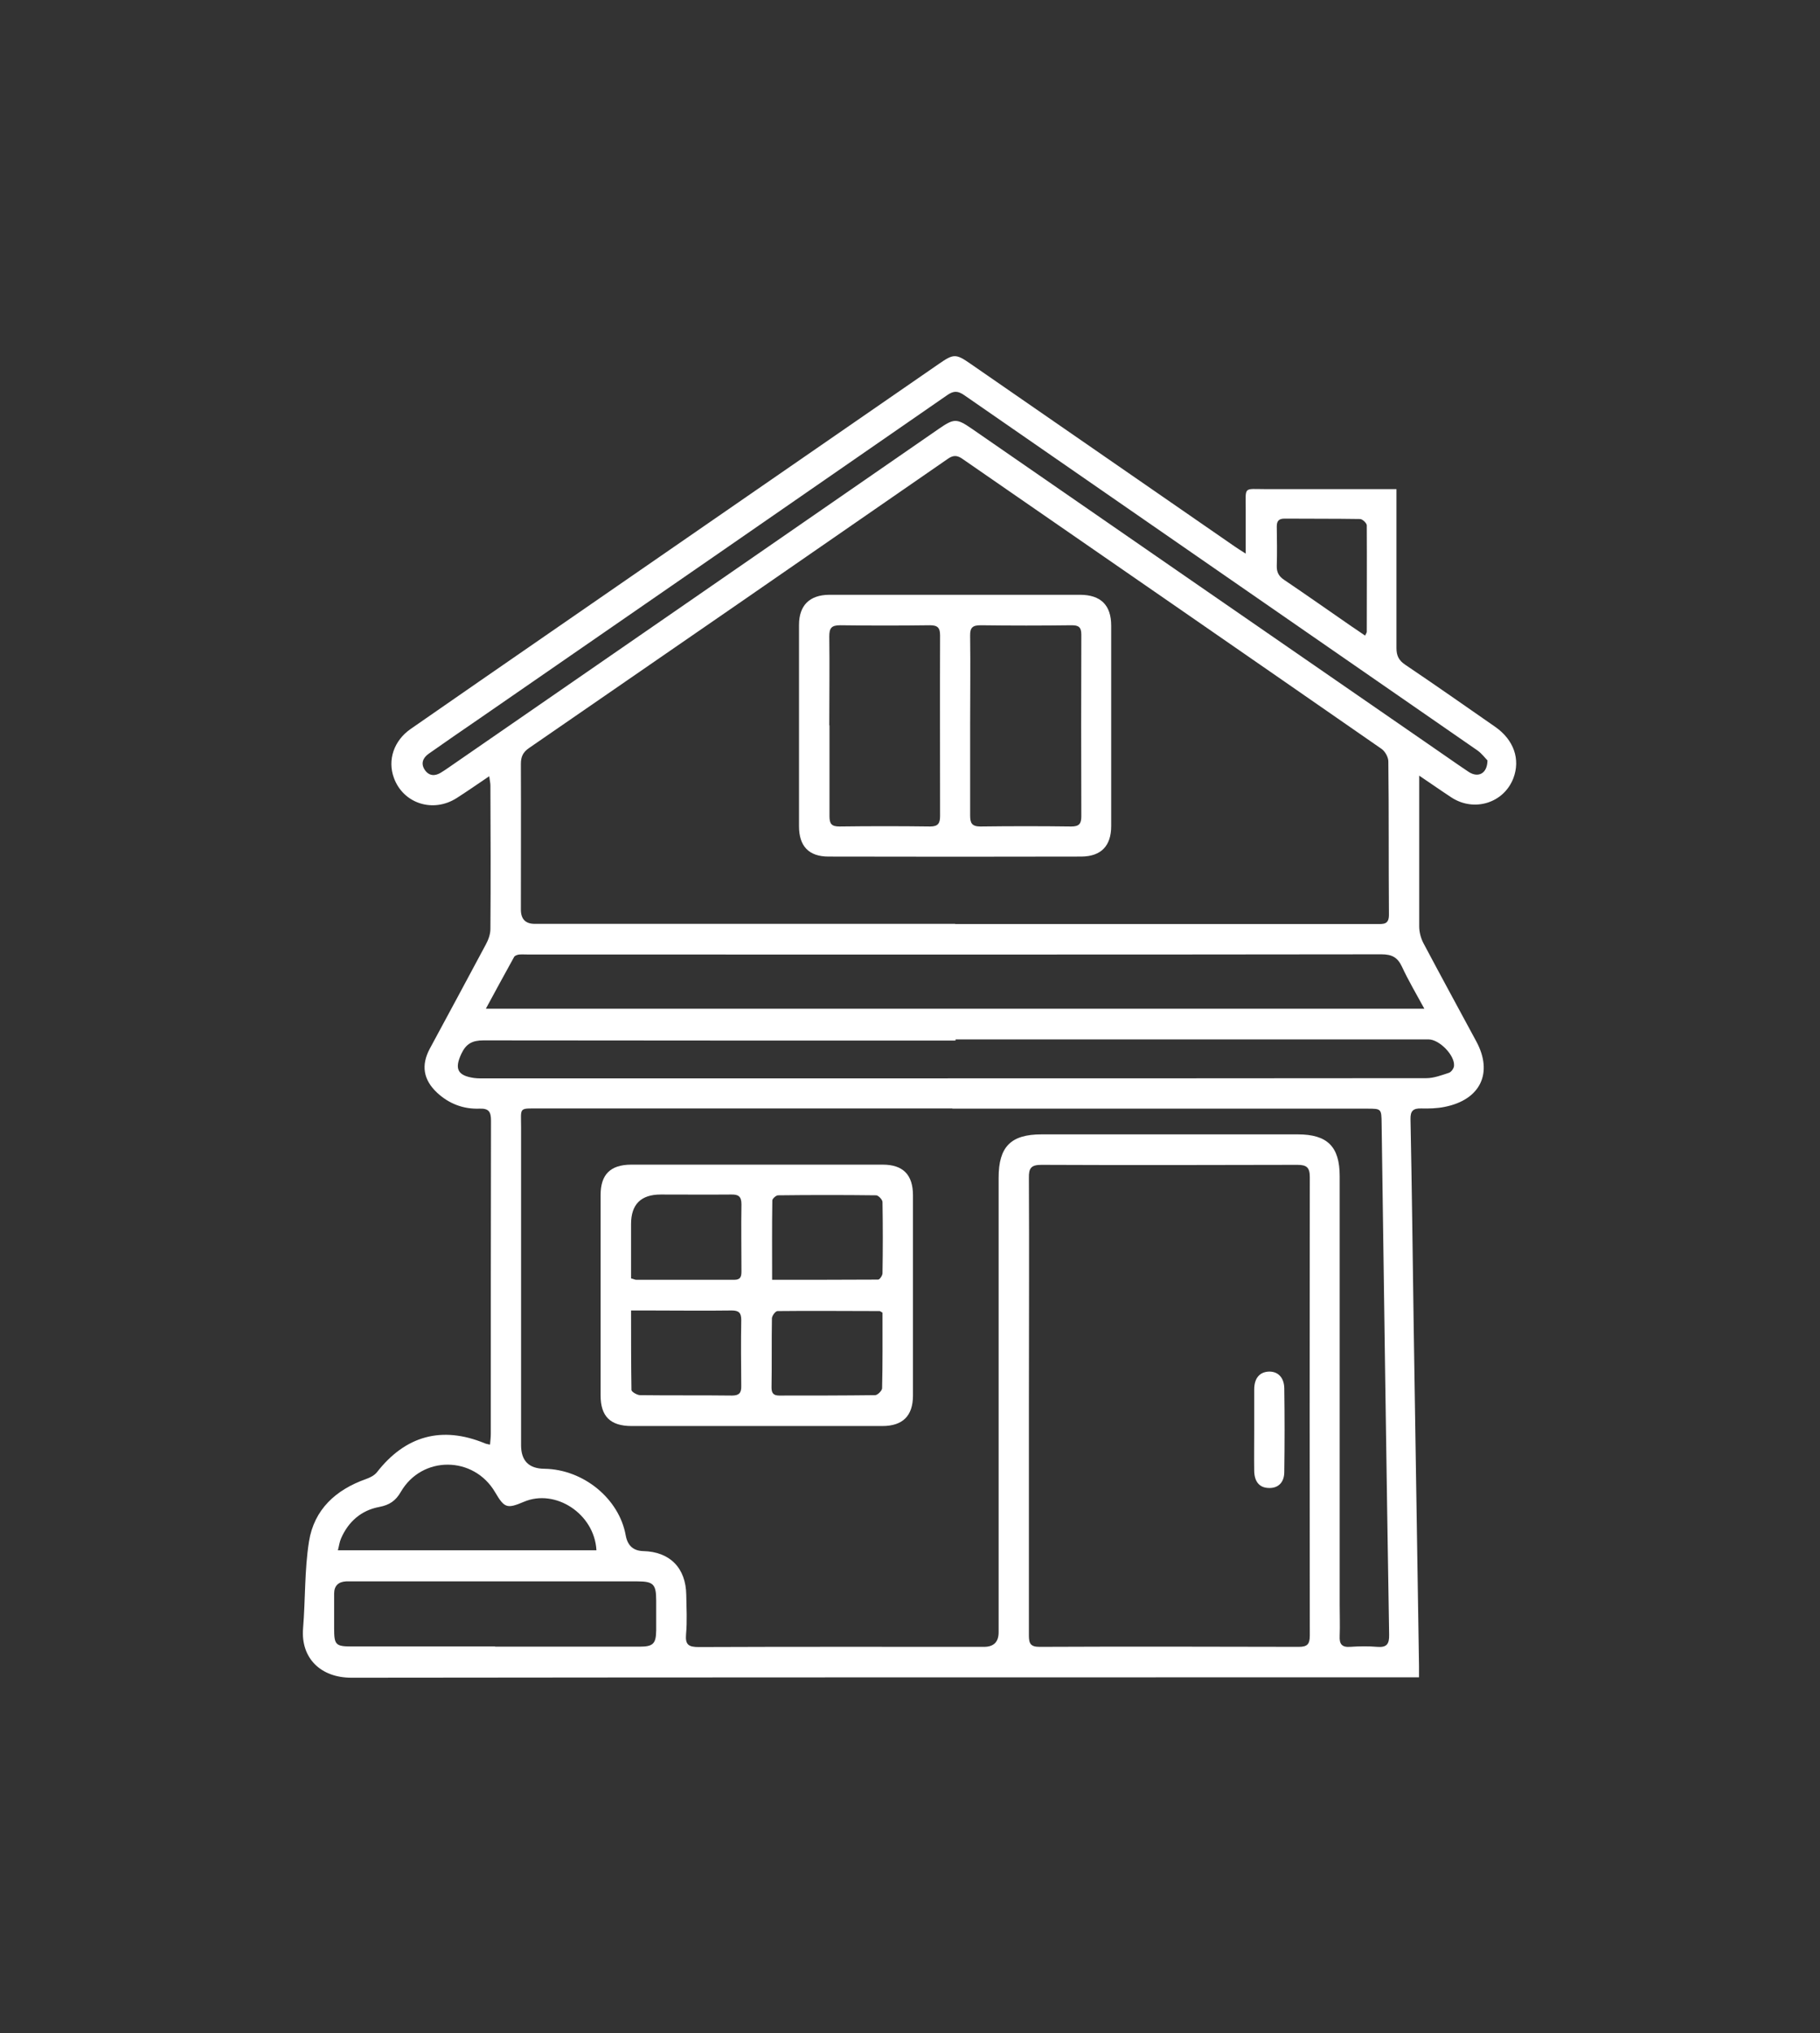 <svg xmlns="http://www.w3.org/2000/svg" id="Calque_1" viewBox="0 0 92 102.76"><rect x="0" y="0" width="92" height="102.76" fill="#333333" stroke="none"/><defs><style>.cls-1{fill:#fff;stroke-width:0px;}</style></defs><path class="cls-1" d="m71.74,39.15v.67c0,2.33,0,4.66,0,7,0,.28.08.59.21.84.88,1.66,1.78,3.31,2.67,4.96.87,1.6.22,2.96-1.59,3.32-.39.08-.8.09-1.19.08-.4-.01-.55.12-.54.54.07,3.46.11,6.93.16,10.39.09,5.74.18,11.49.27,17.23,0,.17,0,.34,0,.59h-.66c-17.77,0-35.54,0-53.31.02-1.55,0-2.56-.99-2.44-2.49.12-1.46.07-2.95.3-4.4.26-1.61,1.35-2.61,2.88-3.15.2-.07.42-.18.55-.34,1.44-1.85,3.28-2.36,5.45-1.47.06.03.13.04.27.07.02-.21.04-.39.04-.56,0-5.27,0-10.55.01-15.82,0-.45-.12-.62-.59-.6-.81.03-1.54-.25-2.14-.81-.69-.65-.81-1.38-.37-2.21.95-1.76,1.9-3.52,2.84-5.28.13-.24.23-.52.23-.78.02-2.42.01-4.84,0-7.26,0-.11-.03-.23-.06-.46-.59.4-1.11.76-1.64,1.1-1.2.77-2.71.28-3.18-1.02-.33-.9,0-1.88.85-2.47,2.27-1.58,4.55-3.15,6.82-4.72,6.63-4.58,13.25-9.15,19.88-13.73.75-.52.86-.52,1.62.01,4.45,3.08,8.9,6.15,13.35,9.23.14.1.28.18.54.35,0-.83,0-1.53,0-2.24,0-1.18-.13-1.02,1.03-1.02,1.98,0,3.97,0,5.95,0,.19,0,.38,0,.64,0v.67c0,2.45,0,4.91,0,7.36,0,.39.12.63.45.85,1.53,1.03,3.04,2.09,4.55,3.14.94.66,1.27,1.64.91,2.59-.48,1.25-1.97,1.72-3.12.98-.52-.34-1.03-.7-1.67-1.13Zm-23.45,7.55c7.1,0,14.2,0,21.3,0,.35,0,.63.03.62-.49-.02-2.58,0-5.15-.03-7.73,0-.21-.16-.5-.34-.63-7.06-4.9-14.13-9.78-21.19-14.66-.27-.19-.47-.19-.74,0-7.05,4.88-14.1,9.75-21.16,14.61-.31.21-.42.44-.42.81.01,2.45,0,4.91,0,7.36q0,.72.7.72c7.08,0,14.16,0,21.25,0Zm-.16,9.32c-6.94,0-13.89,0-20.83,0-1.1,0-.96-.08-.96.94,0,5.36,0,10.72,0,16.08q0,1.18,1.18,1.19c1.97.03,3.78,1.51,4.11,3.37q.14.77.88.79c1.35.03,2.16.85,2.18,2.21.01.66.05,1.33-.01,1.98-.05.55.13.66.65.66,4.8-.02,9.6-.01,14.41-.01q.74,0,.74-.74c0-7.66,0-15.31,0-22.97,0-1.57.62-2.19,2.17-2.19,4.32,0,8.63,0,12.95,0,1.5,0,2.12.62,2.12,2.11,0,7.22,0,14.44,0,21.67,0,.52.02,1.05,0,1.57-.02.4.1.58.53.55.45-.03.91-.04,1.36,0,.48.04.62-.13.61-.61-.14-8.61-.26-17.23-.38-25.84-.01-.75-.01-.75-.75-.75-6.98,0-13.95,0-20.93,0Zm3.88,14.99c0,3.88,0,7.76,0,11.64,0,.41.08.58.54.58,4.37-.02,8.73-.01,13.1,0,.43,0,.56-.13.56-.57-.01-7.72-.01-15.45,0-23.17,0-.49-.16-.62-.63-.62-4.31.01-8.63.02-12.94,0-.52,0-.64.17-.63.66.02,3.83,0,7.65,0,11.48Zm-27.44-20.03h47.43c-.42-.77-.81-1.43-1.13-2.12-.22-.47-.5-.63-1.04-.63-14.37.02-28.74.01-43.11.01-.16,0-.32-.01-.47,0-.09.01-.22.05-.26.12-.48.86-.94,1.72-1.42,2.6Zm23.73,1.54s0,.05,0,.07c-7.95,0-15.91,0-23.86-.01-.57,0-.88.17-1.12.68-.35.75-.2,1.1.64,1.22.21.03.42.02.63.02,6.46,0,12.91,0,19.37,0,9.38,0,18.76,0,28.14-.01.38,0,.77-.15,1.14-.27.12-.04.25-.22.26-.35.05-.53-.74-1.34-1.29-1.34-7.97,0-15.94,0-23.91,0Zm26.89-14.09c-.11-.11-.28-.34-.5-.5-8.65-5.99-17.3-11.97-25.95-17.96-.32-.22-.53-.23-.86,0-7.88,5.46-15.76,10.9-23.65,16.35-.86.59-1.72,1.18-2.57,1.78-.29.21-.4.5-.18.82.22.31.52.31.82.12.12-.07.23-.15.35-.23,8.27-5.71,16.54-11.42,24.81-17.14.77-.53.9-.53,1.67,0,7.65,5.29,15.31,10.58,22.96,15.86.72.49,1.43,1,2.15,1.48.47.31.94.1.95-.57Zm-50.16,44.79c2.43,0,4.87,0,7.3,0,.69,0,.83-.15.84-.82,0-.5,0-1.01,0-1.51,0-.83-.14-.97-.97-.97-4.8,0-9.6,0-14.39,0-.1,0-.21,0-.31,0-.39.02-.61.22-.61.62,0,.59,0,1.18,0,1.77,0,.82.08.9.89.9,2.42,0,4.83,0,7.25,0Zm5.12-4.87c-.1-1.85-2.08-3.13-3.67-2.45-.85.36-.98.32-1.45-.48-1.08-1.85-3.7-1.87-4.77-.02-.26.45-.57.66-1.09.76-.91.17-1.56.74-1.93,1.59-.08.18-.1.38-.16.6h13.07Zm38.85-46.22c.05-.11.09-.15.09-.2,0-1.79.01-3.58,0-5.38,0-.11-.22-.32-.34-.32-1.27-.02-2.54-.01-3.81-.02-.29,0-.4.11-.4.4.01.66.02,1.32,0,1.98-.01.34.11.54.38.72,1.14.77,2.26,1.56,3.39,2.34.22.15.45.3.69.47Z"></path><path class="cls-1" d="m48.33,30.06c2.09,0,4.18,0,6.26,0,1.05,0,1.58.52,1.58,1.56,0,3.38,0,6.75,0,10.13,0,1-.51,1.53-1.5,1.54-4.26.01-8.53.01-12.79,0-1,0-1.49-.53-1.49-1.53,0-3.39,0-6.79,0-10.18,0-.98.53-1.51,1.52-1.52,2.14,0,4.28,0,6.42,0Zm-6.4,6.6c0,1.53,0,3.06,0,4.59,0,.38.1.52.5.52,1.53-.02,3.06-.02,4.59,0,.4,0,.5-.16.5-.53,0-3.04-.01-6.09,0-9.13,0-.38-.12-.51-.51-.51-1.51.02-3.03.02-4.54,0-.45,0-.55.15-.55.57.02,1.5,0,2.99,0,4.49Zm7.11.01c0,1.51,0,3.03,0,4.54,0,.38.08.56.52.56,1.53-.02,3.06-.02,4.59,0,.39,0,.51-.13.51-.51-.01-3.06-.01-6.13,0-9.19,0-.38-.14-.47-.49-.47-1.53.02-3.06.02-4.59,0-.4,0-.55.1-.54.53.02,1.51,0,3.03,0,4.54Z"></path><path class="cls-1" d="m38.24,72.07c-2.1,0-4.21,0-6.31,0-1.08,0-1.57-.49-1.57-1.55,0-3.37,0-6.75,0-10.12,0-1.04.49-1.53,1.53-1.54,4.24,0,8.49,0,12.73,0,1.03,0,1.53.51,1.53,1.55,0,3.37,0,6.75,0,10.12,0,1.03-.52,1.54-1.55,1.54-2.12,0-4.24,0-6.36,0Zm.78-7.39c1.83,0,3.6,0,5.37-.01.08,0,.22-.21.22-.32.02-1.2.02-2.4,0-3.6,0-.12-.21-.34-.32-.34-1.65-.02-3.31-.02-4.96,0-.1,0-.29.17-.29.26-.02,1.32-.01,2.64-.01,4.02Zm-7.12-.07c.13.03.2.07.26.07,1.65,0,3.3,0,4.96,0,.32,0,.36-.17.36-.43,0-1.13-.02-2.26,0-3.39,0-.41-.17-.5-.53-.49-1.18.01-2.36,0-3.55,0q-1.5,0-1.5,1.49c0,.92,0,1.83,0,2.75Zm12.71,1.73c-.09-.05-.12-.08-.15-.08-1.72,0-3.44-.02-5.16,0-.1,0-.28.24-.28.37-.02,1.16,0,2.33-.02,3.49,0,.28.09.41.39.41,1.62,0,3.23,0,4.85-.02.12,0,.35-.23.35-.35.03-1.27.02-2.53.02-3.81Zm-12.71-.11c0,1.39,0,2.71.02,4.02,0,.09.29.26.44.26,1.55.02,3.09,0,4.64.02.37,0,.48-.14.47-.49-.01-1.11-.02-2.22,0-3.33,0-.36-.12-.48-.48-.48-1.41.02-2.81,0-4.22,0-.27,0-.55,0-.88,0Z"></path><path class="cls-1" d="m63.4,72.31c0-.7,0-1.39,0-2.09,0-.56.27-.88.73-.9.46-.02.78.29.79.84.02,1.41.02,2.82,0,4.23,0,.55-.33.84-.81.81-.45-.02-.7-.32-.71-.86-.01-.68,0-1.36,0-2.03Z"></path></svg>
